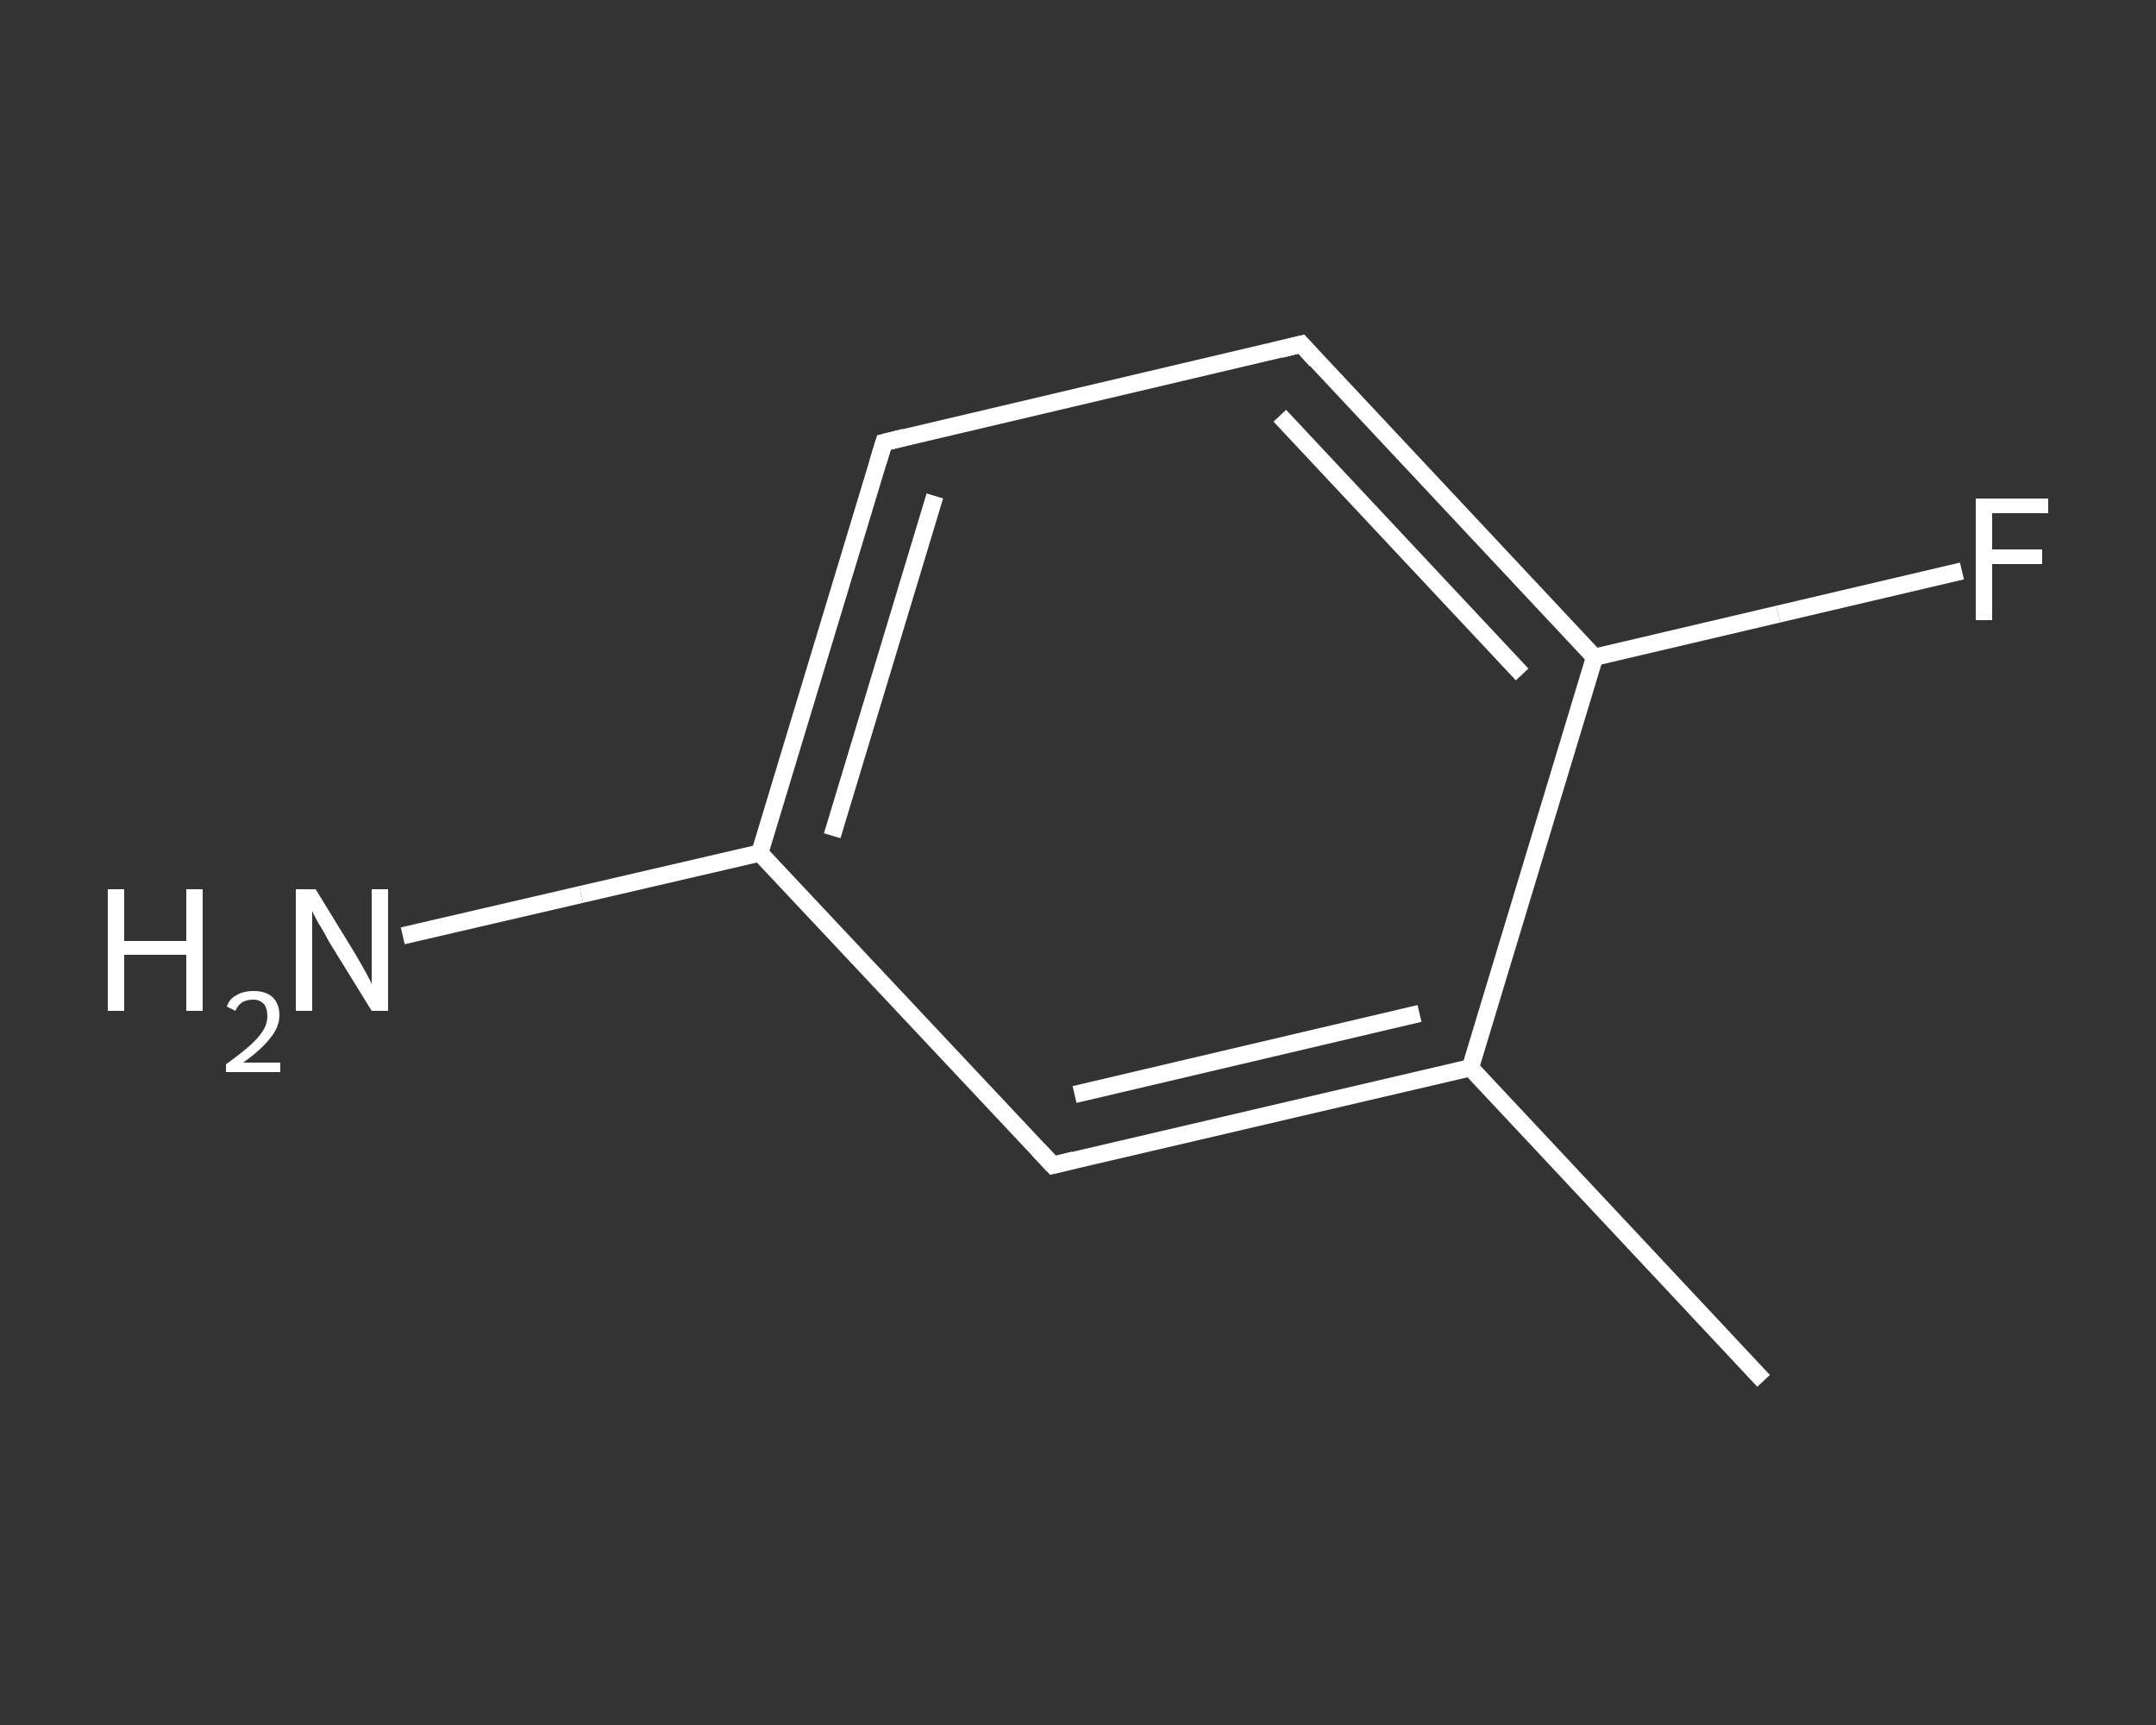 <?xml version='1.0' encoding='iso-8859-1'?>
<svg version='1.1' baseProfile='full'
              xmlns='http://www.w3.org/2000/svg'
                      xmlns:rdkit='http://www.rdkit.org/xml'
                      xmlns:xlink='http://www.w3.org/1999/xlink'
                  xml:space='preserve'
width='250px' height='200px' viewBox='0 0 250 200'>
<rect x="0" y="0" width="250" height="200" fill="#333333" stroke="none"/>
<!-- END OF HEADER -->
<rect style='opacity:1.0;fill:transparent;stroke:none' width='250.0' height='200.0' x='0.0' y='0.0'> </rect>
<path class='bond-0 atom-0 atom-1' d='M 204.5,160.1 L 170.5,123.8' style='fill:none;fill-rule:evenodd;stroke:#FFFFFF;stroke-width:2.0px;stroke-linecap:butt;stroke-linejoin:miter;stroke-opacity:1' />
<path class='bond-1 atom-1 atom-2' d='M 170.5,123.8 L 122.1,135.1' style='fill:none;fill-rule:evenodd;stroke:#FFFFFF;stroke-width:2.0px;stroke-linecap:butt;stroke-linejoin:miter;stroke-opacity:1' />
<path class='bond-1 atom-1 atom-2' d='M 164.6,117.5 L 124.6,126.9' style='fill:none;fill-rule:evenodd;stroke:#FFFFFF;stroke-width:2.0px;stroke-linecap:butt;stroke-linejoin:miter;stroke-opacity:1' />
<path class='bond-2 atom-2 atom-3' d='M 122.1,135.1 L 88.1,98.9' style='fill:none;fill-rule:evenodd;stroke:#FFFFFF;stroke-width:2.0px;stroke-linecap:butt;stroke-linejoin:miter;stroke-opacity:1' />
<path class='bond-3 atom-3 atom-4' d='M 88.1,98.9 L 67.4,103.7' style='fill:none;fill-rule:evenodd;stroke:#FFFFFF;stroke-width:2.0px;stroke-linecap:butt;stroke-linejoin:miter;stroke-opacity:1' />
<path class='bond-3 atom-3 atom-4' d='M 67.4,103.7 L 46.7,108.5' style='fill:none;fill-rule:evenodd;stroke:#FFFFFF;stroke-width:2.0px;stroke-linecap:butt;stroke-linejoin:miter;stroke-opacity:1' />
<path class='bond-4 atom-3 atom-5' d='M 88.1,98.9 L 102.5,51.3' style='fill:none;fill-rule:evenodd;stroke:#FFFFFF;stroke-width:2.0px;stroke-linecap:butt;stroke-linejoin:miter;stroke-opacity:1' />
<path class='bond-4 atom-3 atom-5' d='M 96.5,96.9 L 108.4,57.5' style='fill:none;fill-rule:evenodd;stroke:#FFFFFF;stroke-width:2.0px;stroke-linecap:butt;stroke-linejoin:miter;stroke-opacity:1' />
<path class='bond-5 atom-5 atom-6' d='M 102.5,51.3 L 150.9,39.9' style='fill:none;fill-rule:evenodd;stroke:#FFFFFF;stroke-width:2.0px;stroke-linecap:butt;stroke-linejoin:miter;stroke-opacity:1' />
<path class='bond-6 atom-6 atom-7' d='M 150.9,39.9 L 184.9,76.2' style='fill:none;fill-rule:evenodd;stroke:#FFFFFF;stroke-width:2.0px;stroke-linecap:butt;stroke-linejoin:miter;stroke-opacity:1' />
<path class='bond-6 atom-6 atom-7' d='M 148.4,48.2 L 176.5,78.2' style='fill:none;fill-rule:evenodd;stroke:#FFFFFF;stroke-width:2.0px;stroke-linecap:butt;stroke-linejoin:miter;stroke-opacity:1' />
<path class='bond-7 atom-7 atom-8' d='M 184.9,76.2 L 206.2,71.2' style='fill:none;fill-rule:evenodd;stroke:#FFFFFF;stroke-width:2.0px;stroke-linecap:butt;stroke-linejoin:miter;stroke-opacity:1' />
<path class='bond-7 atom-7 atom-8' d='M 206.2,71.2 L 227.5,66.2' style='fill:none;fill-rule:evenodd;stroke:#FFFFFF;stroke-width:2.0px;stroke-linecap:butt;stroke-linejoin:miter;stroke-opacity:1' />
<path class='bond-8 atom-7 atom-1' d='M 184.9,76.2 L 170.5,123.8' style='fill:none;fill-rule:evenodd;stroke:#FFFFFF;stroke-width:2.0px;stroke-linecap:butt;stroke-linejoin:miter;stroke-opacity:1' />
<path d='M 124.5,134.5 L 122.1,135.1 L 120.4,133.3' style='fill:none;stroke:#FFFFFF;stroke-width:2.0px;stroke-linecap:butt;stroke-linejoin:miter;stroke-opacity:1;' />
<path d='M 101.8,53.6 L 102.5,51.3 L 104.9,50.7' style='fill:none;stroke:#FFFFFF;stroke-width:2.0px;stroke-linecap:butt;stroke-linejoin:miter;stroke-opacity:1;' />
<path d='M 148.5,40.5 L 150.9,39.9 L 152.6,41.8' style='fill:none;stroke:#FFFFFF;stroke-width:2.0px;stroke-linecap:butt;stroke-linejoin:miter;stroke-opacity:1;' />
<path class='atom-4' d='M 12.5 103.1
L 14.4 103.1
L 14.4 109.1
L 21.6 109.1
L 21.6 103.1
L 23.5 103.1
L 23.5 117.2
L 21.6 117.2
L 21.6 110.7
L 14.4 110.7
L 14.4 117.2
L 12.5 117.2
L 12.5 103.1
' fill='#FFFFFF'/>
<path class='atom-4' d='M 26.3 116.7
Q 26.6 115.8, 27.4 115.4
Q 28.2 114.9, 29.4 114.9
Q 30.8 114.9, 31.6 115.6
Q 32.4 116.4, 32.4 117.7
Q 32.4 119.1, 31.3 120.4
Q 30.3 121.7, 28.2 123.2
L 32.5 123.2
L 32.5 124.3
L 26.2 124.3
L 26.2 123.4
Q 28.0 122.1, 29.0 121.2
Q 30.0 120.3, 30.5 119.5
Q 31.0 118.7, 31.0 117.8
Q 31.0 116.9, 30.6 116.4
Q 30.1 115.9, 29.4 115.9
Q 28.6 115.9, 28.1 116.2
Q 27.6 116.5, 27.3 117.2
L 26.3 116.7
' fill='#FFFFFF'/>
<path class='atom-4' d='M 36.6 103.1
L 41.2 110.6
Q 41.6 111.3, 42.4 112.7
Q 43.1 114.0, 43.1 114.1
L 43.1 103.1
L 45.0 103.1
L 45.0 117.2
L 43.1 117.2
L 38.1 109.1
Q 37.6 108.1, 36.9 107.0
Q 36.3 105.9, 36.2 105.6
L 36.2 117.2
L 34.3 117.2
L 34.3 103.1
L 36.6 103.1
' fill='#FFFFFF'/>
<path class='atom-8' d='M 229.1 57.8
L 237.5 57.8
L 237.5 59.5
L 231.0 59.5
L 231.0 63.7
L 236.8 63.7
L 236.8 65.4
L 231.0 65.4
L 231.0 71.9
L 229.1 71.9
L 229.1 57.8
' fill='#FFFFFF'/>
</svg>
